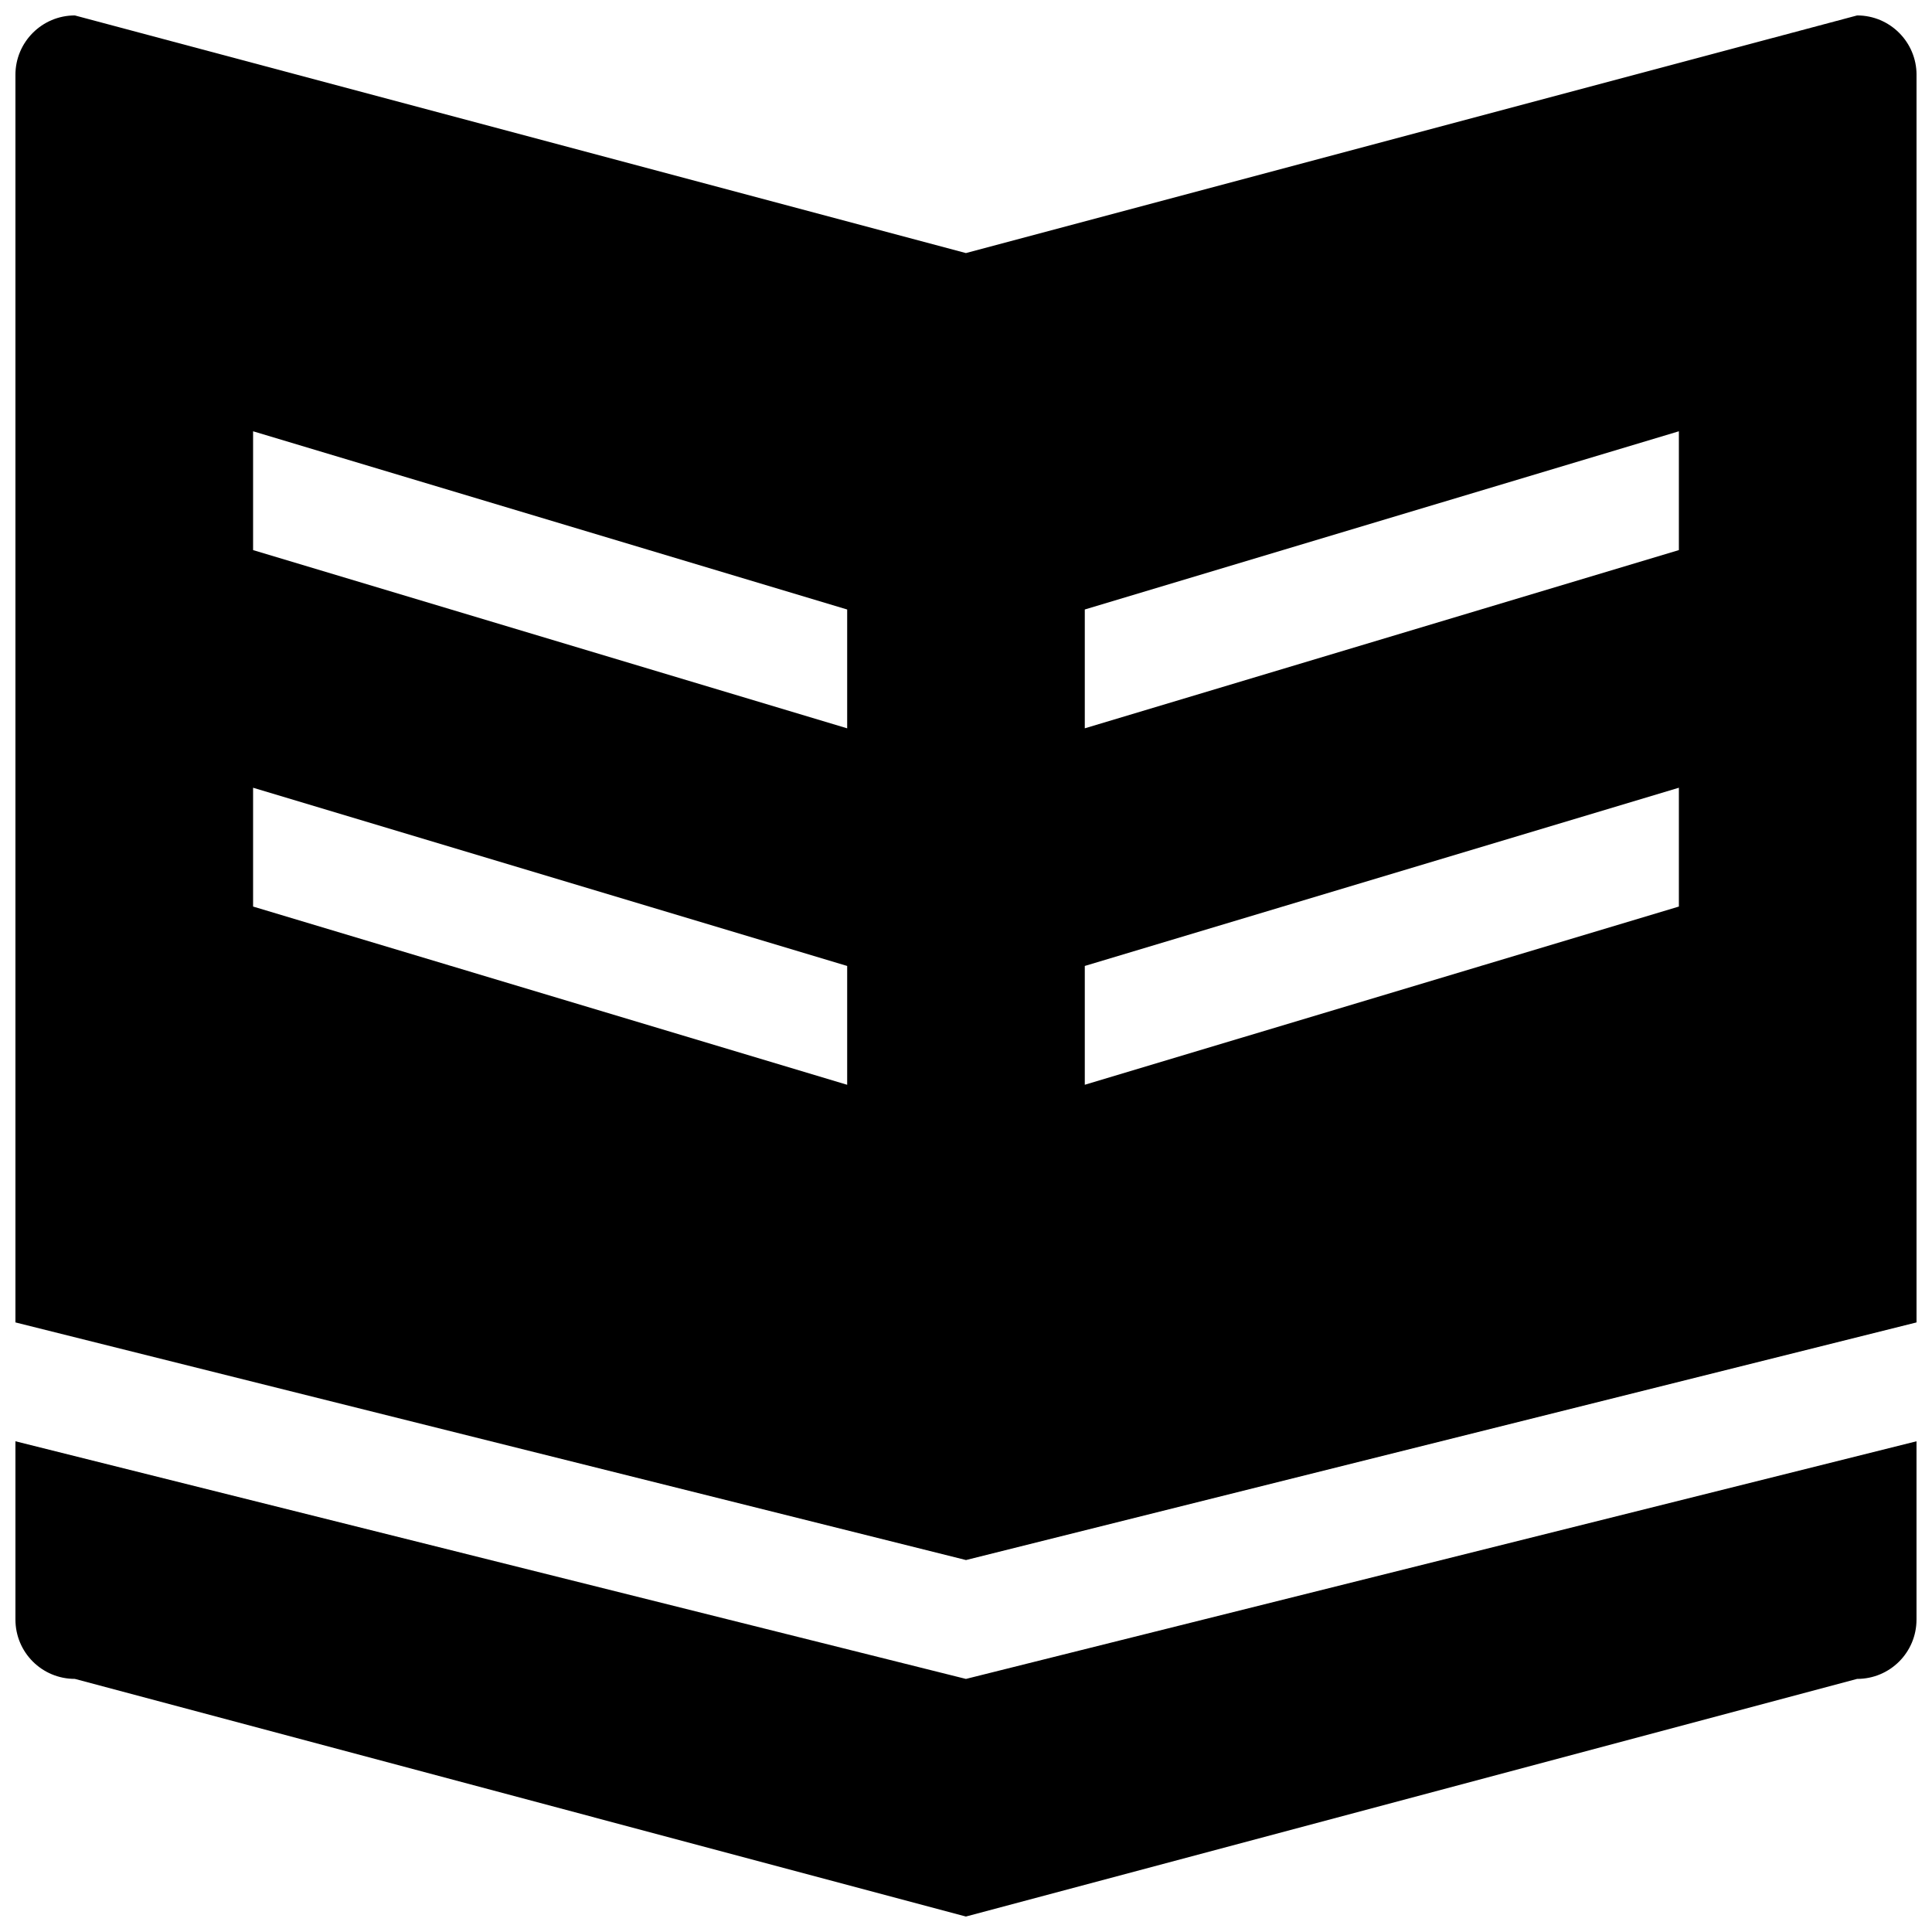 <?xml version="1.0" encoding="UTF-8"?>
<!-- Uploaded to: ICON Repo, www.iconrepo.com, Generator: ICON Repo Mixer Tools -->
<svg width="800px" height="800px" version="1.1" viewBox="144 144 512 512" xmlns="http://www.w3.org/2000/svg">
 <defs>
  <clipPath id="b">
   <path d="m148.09 148.09h503.81v409.91h-503.81z"/>
  </clipPath>
  <clipPath id="a">
   <path d="m148.09 525h503.81v126.9h-503.81z"/>
  </clipPath>
 </defs>
 <g>
  <g clip-path="url(#b)">
   <path d="m636.16 148.09-236.18 62.977-236.15-62.977c-8.703 0-15.742 7.07-15.742 15.742v330.62l251.91 62.977 251.91-62.977-0.004-330.62c0-8.672-7.035-15.742-15.742-15.742zm-267.65 283.39-157.44-47.234v-31.488l157.44 47.23zm0-94.465-157.44-47.234v-31.488l157.44 47.23zm220.41 47.23-157.44 47.23v-31.488l157.44-47.23zm0-94.465-157.44 47.23v-31.488l157.44-47.23z"/>
  </g>
  <g clip-path="url(#a)">
   <path d="m148.09 525.95v47.23c0 8.738 7.039 15.742 15.742 15.742l236.14 62.977 236.18-62.973c8.707 0 15.742-7.008 15.742-15.742v-47.23l-251.91 62.977z"/>
  </g>
 </g>
</svg>